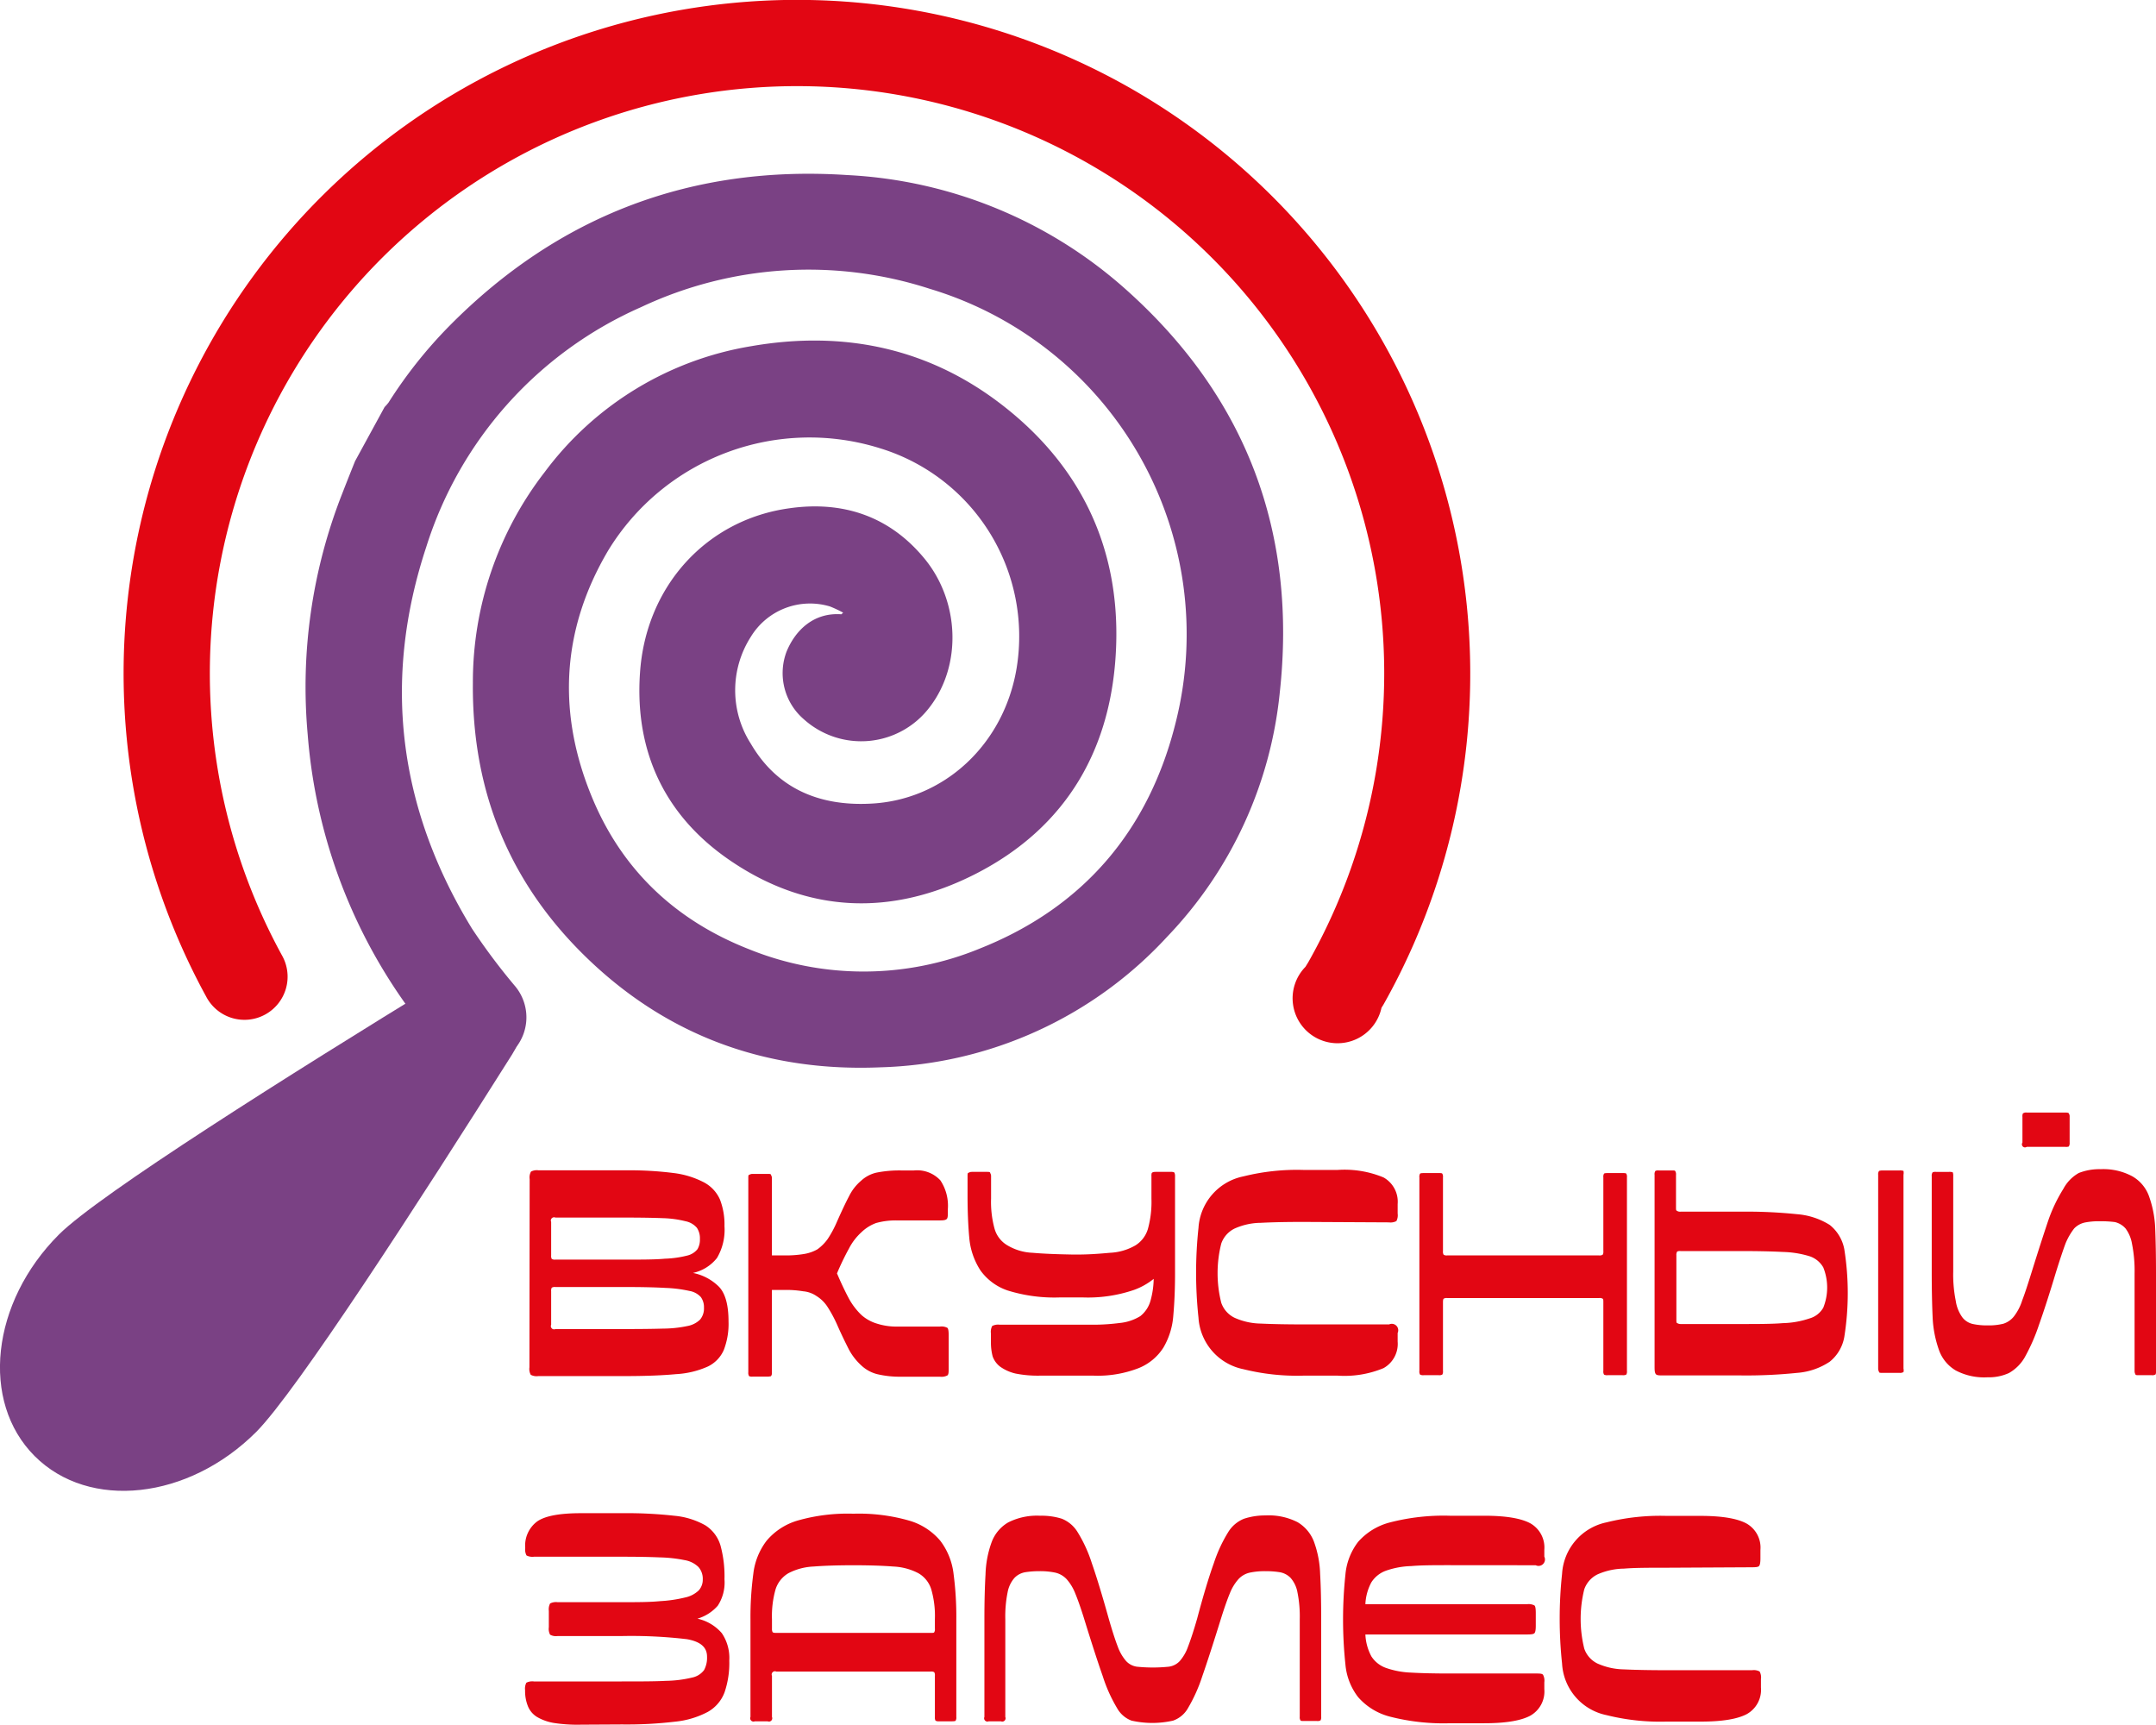 <?xml version="1.0" encoding="UTF-8"?> <svg xmlns="http://www.w3.org/2000/svg" id="Слой_1" data-name="Слой 1" viewBox="0 0 287.83 230.22"><defs><style>.cls-1{fill:#e20613;}.cls-2{fill:#7a4184;}</style></defs><path class="cls-1" d="M70.71,157.39a1.6,1.6,0,0,1,.18-1,1.67,1.67,0,0,1,1-.17H83.6a46.74,46.74,0,0,1,6.38.37A11.83,11.83,0,0,1,94,157.84a4.77,4.77,0,0,1,2.12,2.29,9.24,9.24,0,0,1,.6,3.55,7.4,7.4,0,0,1-1,4.24,5.61,5.61,0,0,1-3.21,2,6.79,6.79,0,0,1,3.49,1.86c.84.9,1.26,2.44,1.26,4.61a9.7,9.7,0,0,1-.63,3.81,4.4,4.4,0,0,1-2.17,2.23,12,12,0,0,1-4.21,1q-2.66.25-6.72.26H71.86a1.67,1.67,0,0,1-1-.17,1.6,1.6,0,0,1-.18-1Zm22.73,8a2.52,2.52,0,0,0-.4-1.49,2.68,2.68,0,0,0-1.52-.88,13.92,13.92,0,0,0-3-.41c-1.28-.05-2.91-.08-4.89-.08H74.15a.43.43,0,0,0-.57.57v4.47a.87.87,0,0,0,.08.48.8.8,0,0,0,.49.09H83.6c2.13,0,3.85,0,5.15-.12a14,14,0,0,0,3-.42,2.46,2.46,0,0,0,1.37-.86A2.48,2.48,0,0,0,93.44,165.4Zm-19.29,6.41a.8.8,0,0,0-.49.09.87.87,0,0,0-.08.48v4.47a.43.43,0,0,0,.57.57h9.39q3,0,5-.06a16.06,16.06,0,0,0,3.21-.34,3.26,3.26,0,0,0,1.71-.86,2.31,2.31,0,0,0,.52-1.6,2.28,2.28,0,0,0-.41-1.4,2.65,2.65,0,0,0-1.54-.83,17.37,17.37,0,0,0-3.18-.4c-1.35-.08-3.12-.12-5.29-.12Z"></path><path class="cls-1" d="M115,164.49a7.7,7.7,0,0,0-1.66,2.17,35.2,35.2,0,0,0-1.6,3.32c.57,1.34,1.11,2.46,1.6,3.38a9.05,9.05,0,0,0,1.66,2.17,5.46,5.46,0,0,0,2.06,1.15,8.58,8.58,0,0,0,2.75.4h5.67a1.67,1.67,0,0,1,1,.17c.12.11.17.44.17,1v4.35c0,.54,0,.86-.17,1a1.67,1.67,0,0,1-1,.17h-5.1a13,13,0,0,1-3.32-.35,4.85,4.85,0,0,1-2.06-1.14,8,8,0,0,1-1.66-2.12c-.46-.91-1-2-1.6-3.37a17.47,17.47,0,0,0-1.31-2.41A4.71,4.71,0,0,0,109,173a3.69,3.69,0,0,0-1.77-.63,13.62,13.62,0,0,0-2.41-.18h-1.77v11a.74.74,0,0,1-.12.51s-.19.06-.46.06h-2a.94.94,0,0,1-.46-.06.81.81,0,0,1-.11-.51V157.27c0-.26,0-.42.11-.45s.2-.12.46-.12h2c.27,0,.43,0,.46.12s.12.19.12.45v10.31h1.77a14.48,14.48,0,0,0,2.46-.18,5.34,5.34,0,0,0,1.84-.63,5.93,5.93,0,0,0,1.37-1.37,14.25,14.25,0,0,0,1.26-2.35c.61-1.37,1.14-2.5,1.6-3.37a6.38,6.38,0,0,1,1.6-2.06,4.47,4.47,0,0,1,2.06-1.09,15.56,15.56,0,0,1,3.32-.29H122a4.23,4.23,0,0,1,3.54,1.32,6.09,6.09,0,0,1,1,3.83v.35c0,.53,0,.86-.17,1s-.44.17-1,.17h-5.67a9.63,9.63,0,0,0-2.75.35A5.6,5.6,0,0,0,115,164.49Z"></path><path class="cls-1" d="M156.81,156.59a1.1,1.1,0,0,1,.06.45v13c0,2-.08,3.87-.23,5.55a9.81,9.81,0,0,1-1.32,4.29,7,7,0,0,1-3.32,2.75,15.06,15.06,0,0,1-6,1h-7.16a15.3,15.3,0,0,1-3.26-.28,5.82,5.82,0,0,1-2.06-.92,3,3,0,0,1-1-1.37,7.41,7.41,0,0,1-.23-1.89V178a1.69,1.69,0,0,1,.17-1,1.71,1.71,0,0,1,1-.17H146c1.37,0,2.54-.11,3.49-.23a6.41,6.41,0,0,0,2.75-.92,4,4,0,0,0,1.37-2.11,11.52,11.52,0,0,0,.41-2.86,9.07,9.07,0,0,1-2.64,1.48,19,19,0,0,1-6.81,1h-3.09a21,21,0,0,1-6.93-.92,7.35,7.35,0,0,1-3.66-2.69,9.49,9.49,0,0,1-1.49-4.35c-.15-1.64-.23-3.51-.23-5.61V157c0-.26,0-.42.12-.45s.19-.12.45-.12h2c.26,0,.42,0,.45.12s.12.19.12.45v3a13.59,13.59,0,0,0,.46,4,3.76,3.76,0,0,0,1.71,2.23,7.1,7.1,0,0,0,3.38,1c1.34.12,3,.19,5.15.23s3.82-.11,5.16-.23a7.46,7.46,0,0,0,3.43-1,3.88,3.88,0,0,0,1.66-2.23,13.59,13.59,0,0,0,.46-4v-3a1.16,1.16,0,0,1,.05-.45h.06c0-.08.19-.12.46-.12h2a1.16,1.16,0,0,1,.46.06Z"></path><path class="cls-1" d="M174,163.11q-3.43,0-5.67.12a8.71,8.71,0,0,0-3.52.77,3.51,3.51,0,0,0-1.77,2,16.17,16.17,0,0,0,0,7.9,3.48,3.48,0,0,0,1.77,2,8.87,8.87,0,0,0,3.52.78c1.49.07,3.38.11,5.67.11h11.45a.86.86,0,0,1,1.14,1.14v1.15a3.71,3.71,0,0,1-1.89,3.55,13.59,13.59,0,0,1-6.12,1H174a29.65,29.65,0,0,1-8-.86,7.5,7.5,0,0,1-6-6.87,56.6,56.6,0,0,1,0-12,7.5,7.5,0,0,1,6-6.87,29.65,29.65,0,0,1,8-.86h4.58a13.59,13.59,0,0,1,6.12,1,3.71,3.71,0,0,1,1.89,3.55V162a1.67,1.67,0,0,1-.17,1,1.69,1.69,0,0,1-1,.17Z"></path><path class="cls-1" d="M192.07,156.59c.26,0,.43,0,.48.08a.8.8,0,0,1,.09.49V167a.8.8,0,0,0,.09.49.78.78,0,0,0,.48.09h20.27a.78.78,0,0,0,.48-.09.8.8,0,0,0,.09-.49v-9.84a.8.8,0,0,1,.09-.49c.05-.06.22-.08.48-.08h2c.27,0,.43,0,.49.08a.8.8,0,0,1,.09.49V183a.8.8,0,0,1-.09.49.92.92,0,0,1-.49.08h-2a.87.87,0,0,1-.48-.08.8.8,0,0,1-.09-.49v-9.16c0-.26,0-.43-.09-.48a.78.78,0,0,0-.48-.09H193.21a.78.78,0,0,0-.48.09c-.06.05-.09.22-.09.48V183a.8.8,0,0,1-.09.49.87.87,0,0,1-.48.08h-2a.92.92,0,0,1-.49-.08.8.8,0,0,1-.09-.49V157.16a.8.8,0,0,1,.09-.49c.06-.06.22-.08.49-.08Z"></path><path class="cls-1" d="M244.27,163.51a5.41,5.41,0,0,1,1.95,3.26,37.3,37.3,0,0,1,0,11.68,5.44,5.44,0,0,1-1.95,3.32,9.06,9.06,0,0,1-4.35,1.49,66.1,66.1,0,0,1-7.55.34H222.06c-.53,0-.86,0-1-.17s-.17-.44-.17-1V156.82a.78.78,0,0,1,.11-.52.92.92,0,0,1,.46-.06h1.72c.26,0,.42,0,.45.06a.77.77,0,0,1,.12.52v4.34c0,.27,0,.42.11.46a.77.77,0,0,0,.52.12h8a66.1,66.1,0,0,1,7.55.34A9.64,9.64,0,0,1,244.27,163.51Zm-.86,11.05a7.22,7.22,0,0,0,0-5.38,3.29,3.29,0,0,0-1.83-1.49,13.19,13.19,0,0,0-3.55-.57c-1.48-.08-3.37-.12-5.66-.12h-8a.94.94,0,0,0-.46.06.85.85,0,0,0-.11.52v8.58c0,.27,0,.42.11.46s.2.12.46.12h8c2.29,0,4.18,0,5.66-.12a11.86,11.86,0,0,0,3.55-.63A3.06,3.06,0,0,0,243.41,174.56Zm10.71-18.26a1.47,1.47,0,0,1,0,.52v25.87a1,1,0,0,1,0,.46.85.85,0,0,1-.52.11h-2.29c-.27,0-.42,0-.45-.11s-.12-.2-.12-.46V156.82a.77.77,0,0,1,.12-.52s.18-.06.45-.06h2.29A1.39,1.39,0,0,1,254.12,156.3Z"></path><path class="cls-1" d="M284.63,157a5,5,0,0,1,2.23,2.58,14.31,14.31,0,0,1,.86,4.29q.11,2.64.11,6.07V183a1.14,1.14,0,0,1-.05.46.78.78,0,0,1-.52.11h-1.72c-.26,0-.42,0-.46-.11s-.11-.19-.11-.46V170a18.38,18.38,0,0,0-.34-3.95,4.77,4.77,0,0,0-.86-2.06,2.73,2.73,0,0,0-1.43-.86,14.47,14.47,0,0,0-1.95-.11,9.73,9.73,0,0,0-2.06.17,2.78,2.78,0,0,0-1.43.8,8.6,8.6,0,0,0-1.15,2q-.51,1.38-1.26,3.78c-.87,2.9-1.64,5.27-2.29,7.1a25.39,25.39,0,0,1-1.88,4.29,5.63,5.63,0,0,1-2.12,2.12,6.42,6.42,0,0,1-2.86.57,8.12,8.12,0,0,1-4.24-.91,5.17,5.17,0,0,1-2.23-2.69,14.92,14.92,0,0,1-.86-4.41q-.12-2.64-.12-6.07V157a.75.75,0,0,1,.12-.51.92.92,0,0,1,.46-.06h1.71a1.39,1.39,0,0,1,.52.06,1.37,1.37,0,0,1,.06.51v12.71a17.69,17.69,0,0,0,.34,3.95,4.93,4.93,0,0,0,.91,2.23,2.43,2.43,0,0,0,1.44.86,8.71,8.71,0,0,0,1.89.17,8.06,8.06,0,0,0,2.11-.22,2.94,2.94,0,0,0,1.43-1,6.87,6.87,0,0,0,1.09-2.12c.35-.91.76-2.17,1.26-3.78q1.32-4.23,2.23-6.92a20.74,20.74,0,0,1,2-4.18,5.26,5.26,0,0,1,2.06-2.12,7.48,7.48,0,0,1,2.92-.51A8.17,8.17,0,0,1,284.63,157ZM270,152.52a.41.41,0,0,0,.57.57h5.16a1,1,0,0,0,.46-.05.85.85,0,0,0,.11-.52v-3.43a.71.71,0,0,0-.11-.46c0-.08-.2-.12-.46-.12h-5.16a.74.74,0,0,0-.51.12.92.92,0,0,0-.06.46Z"></path><path class="cls-1" d="M77.58,230.22A20.64,20.64,0,0,1,74,230a6.57,6.57,0,0,1-2.29-.8,3,3,0,0,1-1.23-1.44,5.46,5.46,0,0,1-.38-2.14,1.71,1.71,0,0,1,.17-1,1.71,1.71,0,0,1,1-.17H83c2.44,0,4.41,0,5.9-.08a15.86,15.86,0,0,0,3.46-.43,2.67,2.67,0,0,0,1.63-1,3.45,3.45,0,0,0,.4-1.81c0-1.26-.89-2-2.68-2.32a63.39,63.39,0,0,0-8.71-.42H74.44a1.6,1.6,0,0,1-1-.18,1.64,1.64,0,0,1-.17-1v-2.17a1.71,1.71,0,0,1,.17-1,1.71,1.71,0,0,1,1-.17H83c2,0,3.73,0,5.13-.14a18,18,0,0,0,3.34-.49,3.74,3.74,0,0,0,1.81-.94,2.11,2.11,0,0,0,.54-1.46,2.37,2.37,0,0,0-.57-1.66,3.43,3.43,0,0,0-1.83-.92,18.75,18.75,0,0,0-3.35-.37c-1.4-.06-3.08-.09-5.07-.09H71.29a1.71,1.71,0,0,1-1-.17,1.67,1.67,0,0,1-.17-1,4,4,0,0,1,1.61-3.55c1.06-.73,3-1.09,5.83-1.09H83a57.26,57.26,0,0,1,7,.34,10.36,10.36,0,0,1,4.18,1.29,4.8,4.8,0,0,1,2,2.66,15.56,15.56,0,0,1,.54,4.53,5.67,5.67,0,0,1-.89,3.52,5.73,5.73,0,0,1-2.72,1.74A6,6,0,0,1,96.36,218a5.89,5.89,0,0,1,1,3.66,12.08,12.08,0,0,1-.63,4.24,5,5,0,0,1-2.23,2.61,11.84,11.84,0,0,1-4.38,1.31,54.58,54.58,0,0,1-7.07.37Z"></path><path class="cls-1" d="M100.77,229.77a.44.44,0,0,1-.58-.58V216.14a43.5,43.5,0,0,1,.38-6.07,8.94,8.94,0,0,1,1.77-4.4,8.54,8.54,0,0,1,4.12-2.69,24.27,24.27,0,0,1,7.47-.92,24.28,24.28,0,0,1,7.44.92,8.53,8.53,0,0,1,4.16,2.69,9,9,0,0,1,1.77,4.4,43.62,43.62,0,0,1,.37,6.07v13.05a.8.8,0,0,1-.09.49c0,.06-.22.09-.48.09h-1.72a.8.8,0,0,1-.49-.09.92.92,0,0,1-.08-.49V223.7a.8.8,0,0,0-.09-.49.87.87,0,0,0-.48-.08H103.63a.43.43,0,0,0-.57.57v5.49a.44.44,0,0,1-.58.58Zm2.29-12.37a.94.94,0,0,0,.08.46c.06.08.22.11.49.11h20.61c.26,0,.43,0,.48-.08a.8.8,0,0,0,.09-.49v-1.26a12.74,12.74,0,0,0-.49-4A3.75,3.75,0,0,0,122.6,210a7.94,7.94,0,0,0-3.34-.89c-1.42-.11-3.19-.17-5.33-.17s-3.91.06-5.32.17a8,8,0,0,0-3.35.89,3.83,3.83,0,0,0-1.72,2.15,13.09,13.09,0,0,0-.48,4Z"></path><path class="cls-1" d="M168.94,202.29a8.51,8.51,0,0,1,4.27.89,5.13,5.13,0,0,1,2.2,2.6,13.63,13.63,0,0,1,.83,4.32c.1,1.74.14,3.75.14,6v13.05a.92.92,0,0,1-.08.49.8.8,0,0,1-.49.09H174.1c-.27,0-.44,0-.49-.09a.8.8,0,0,1-.09-.49V216.14a16.19,16.19,0,0,0-.31-3.6,4,4,0,0,0-.92-1.92,2.65,2.65,0,0,0-1.43-.75,12,12,0,0,0-1.92-.14,9.62,9.62,0,0,0-2.11.2,2.93,2.93,0,0,0-1.49.86,6.33,6.33,0,0,0-1.15,1.89c-.34.82-.72,1.9-1.14,3.23q-1.55,5-2.55,7.87a21.19,21.19,0,0,1-1.89,4.21,3.68,3.68,0,0,1-2,1.69,12.58,12.58,0,0,1-5.55,0,3.7,3.7,0,0,1-1.94-1.69,20.09,20.09,0,0,1-1.89-4.21q-1-2.84-2.55-7.87c-.42-1.33-.8-2.41-1.14-3.23a6.33,6.33,0,0,0-1.15-1.89,3,3,0,0,0-1.49-.86,9.71,9.71,0,0,0-2.12-.2,11.93,11.93,0,0,0-1.91.14,2.62,2.62,0,0,0-1.43.75,4,4,0,0,0-.92,1.92,16.19,16.19,0,0,0-.31,3.6v13.05a.44.44,0,0,1-.58.58H132a.44.44,0,0,1-.58-.58V216.14q0-3.44.15-6a13.63,13.63,0,0,1,.83-4.32,5.09,5.09,0,0,1,2.2-2.6,8.5,8.5,0,0,1,4.26-.89,9,9,0,0,1,2.9.4,4.36,4.36,0,0,1,2.11,1.8,18.52,18.52,0,0,1,1.89,4.13q.95,2.72,2.26,7.41.69,2.4,1.2,3.72a6.08,6.08,0,0,0,1.12,1.94,2.41,2.41,0,0,0,1.43.75,20.77,20.77,0,0,0,4.27,0,2.43,2.43,0,0,0,1.46-.75,5.9,5.9,0,0,0,1.11-1.94c.34-.88.75-2.12,1.21-3.72.83-3.13,1.58-5.6,2.23-7.41a19.37,19.37,0,0,1,1.91-4.13,4.38,4.38,0,0,1,2.12-1.8A9,9,0,0,1,168.94,202.29Z"></path><path class="cls-1" d="M193.55,208.93c-2.06,0-3.77,0-5.15.12a11.09,11.09,0,0,0-3.38.62,3.86,3.86,0,0,0-1.94,1.55,6.79,6.79,0,0,0-.8,2.92h21.58a1.67,1.67,0,0,1,1,.17c.12.12.17.44.17,1V217c0,.54-.05.86-.17,1s-.44.18-1,.18H182.28a6.83,6.83,0,0,0,.8,2.92,3.84,3.84,0,0,0,1.94,1.54,11.37,11.37,0,0,0,3.38.63c1.38.08,3.09.12,5.15.12H205c.54,0,.86,0,1,.17a1.67,1.67,0,0,1,.17,1v.91a3.71,3.71,0,0,1-1.89,3.56q-1.89,1-6.13,1h-4.58a28.72,28.72,0,0,1-8-.88,8.41,8.41,0,0,1-4.26-2.61,8.3,8.3,0,0,1-1.69-4.32,57.16,57.16,0,0,1,0-12.08,8.37,8.37,0,0,1,1.69-4.32,8.47,8.47,0,0,1,4.26-2.6,28.66,28.66,0,0,1,8-.89h4.58q4.25,0,6.13,1a3.71,3.71,0,0,1,1.89,3.55v.91a.86.86,0,0,1-1.15,1.15Z"></path><path class="cls-1" d="M222.46,209.27c-2.29,0-4.18,0-5.66.12a9,9,0,0,0-3.53.77,3.51,3.51,0,0,0-1.77,2,16.49,16.49,0,0,0,0,7.9,3.45,3.45,0,0,0,1.77,2,9,9,0,0,0,3.53.78c1.48.07,3.37.11,5.66.11h11.45a1.67,1.67,0,0,1,1,.17,1.6,1.6,0,0,1,.18,1v1.14a3.71,3.71,0,0,1-1.89,3.55q-1.89,1-6.13,1h-4.58a29.62,29.62,0,0,1-8-.86,7.44,7.44,0,0,1-5.95-6.87,56.6,56.6,0,0,1,0-12,7.47,7.47,0,0,1,5.95-6.87,29.62,29.62,0,0,1,8-.86H227q4.25,0,6.13,1a3.69,3.69,0,0,1,1.89,3.54v1.15c0,.53-.06.86-.18,1s-.44.17-1,.17Z"></path><path class="cls-2" d="M47.4,61.56l3.94-7.22a6.31,6.31,0,0,0,.54-.62A61.08,61.08,0,0,1,60,43.5C74.63,28.71,92.44,22,113.14,23.37a60.34,60.34,0,0,1,37.08,15.19c16.16,14.37,23,32.54,20.62,54a55,55,0,0,1-15,32.46,54.06,54.06,0,0,1-38.25,17.45c-14.73.63-27.79-3.85-38.61-14S63,105.85,63.13,91.18A45.79,45.79,0,0,1,72.73,63a43.11,43.11,0,0,1,27.56-16.79c12.39-2.15,23.87.25,33.82,8.1,10.22,8.05,15.34,18.82,14.9,31.83-.46,13.61-6.51,24.26-18.78,30.52-11.09,5.65-22.35,5.32-32.79-1.82-8.69-5.94-12.72-14.52-12-25,.76-11.58,8.88-20.5,20-22,7.12-1,13.34,1.07,18,6.75s5,14.2.66,19.82A11.45,11.45,0,0,1,107.3,96,8.12,8.12,0,0,1,105,87c1.2-2.93,3.68-5.27,7.33-5,0,0,.08-.08.23-.22a15.53,15.53,0,0,0-1.77-.83A9.25,9.25,0,0,0,100.24,85a13.23,13.23,0,0,0,0,14.28c3.51,6,9.14,8.32,15.88,8,9.91-.42,17.94-7.93,19.61-18.15a26.25,26.25,0,0,0-18.14-29.26A31.49,31.49,0,0,0,81.19,73.49c-6.38,10.8-6.82,22.1-1.91,33.52,4.06,9.42,11.14,15.93,20.67,19.68a40.76,40.76,0,0,0,30.9-.09c13.89-5.53,22.6-15.89,26.14-30.29a48.14,48.14,0,0,0-32.87-57.76A52.46,52.46,0,0,0,85.58,41,52,52,0,0,0,56.91,73C51,90.88,53.21,107.93,63,123.94a83.66,83.66,0,0,0,5.69,7.61,6.49,6.49,0,0,1-6.25,10.6c-.2,0-.42-.05-.62-.07l-2.14-1.16-1-1.18a71.55,71.55,0,0,1-17.6-41.67,70.49,70.49,0,0,1,4.61-32.19Q46.53,63.72,47.4,61.56Z"></path><path class="cls-2" d="M7.87,164.79c5.37-5.36,31-21.48,51-33.73,7.41-4.53,14.14,2.34,9.5,9.69-12.47,19.77-28.8,45-34.16,50.39-9.06,9.06-22.3,10.51-29.58,3.23S-1.19,173.85,7.87,164.79Z"></path><path class="cls-1" d="M150.54,11.56a89.91,89.91,0,0,0-123,121.5,5.76,5.76,0,1,0,10.11-5.52,78.39,78.39,0,1,1,137.05.83c-.13.23-.28.46-.42.69a6,6,0,1,0,10.15,5.47c.1-.17.21-.33.31-.51A90,90,0,0,0,150.54,11.56Z"></path></svg> 
